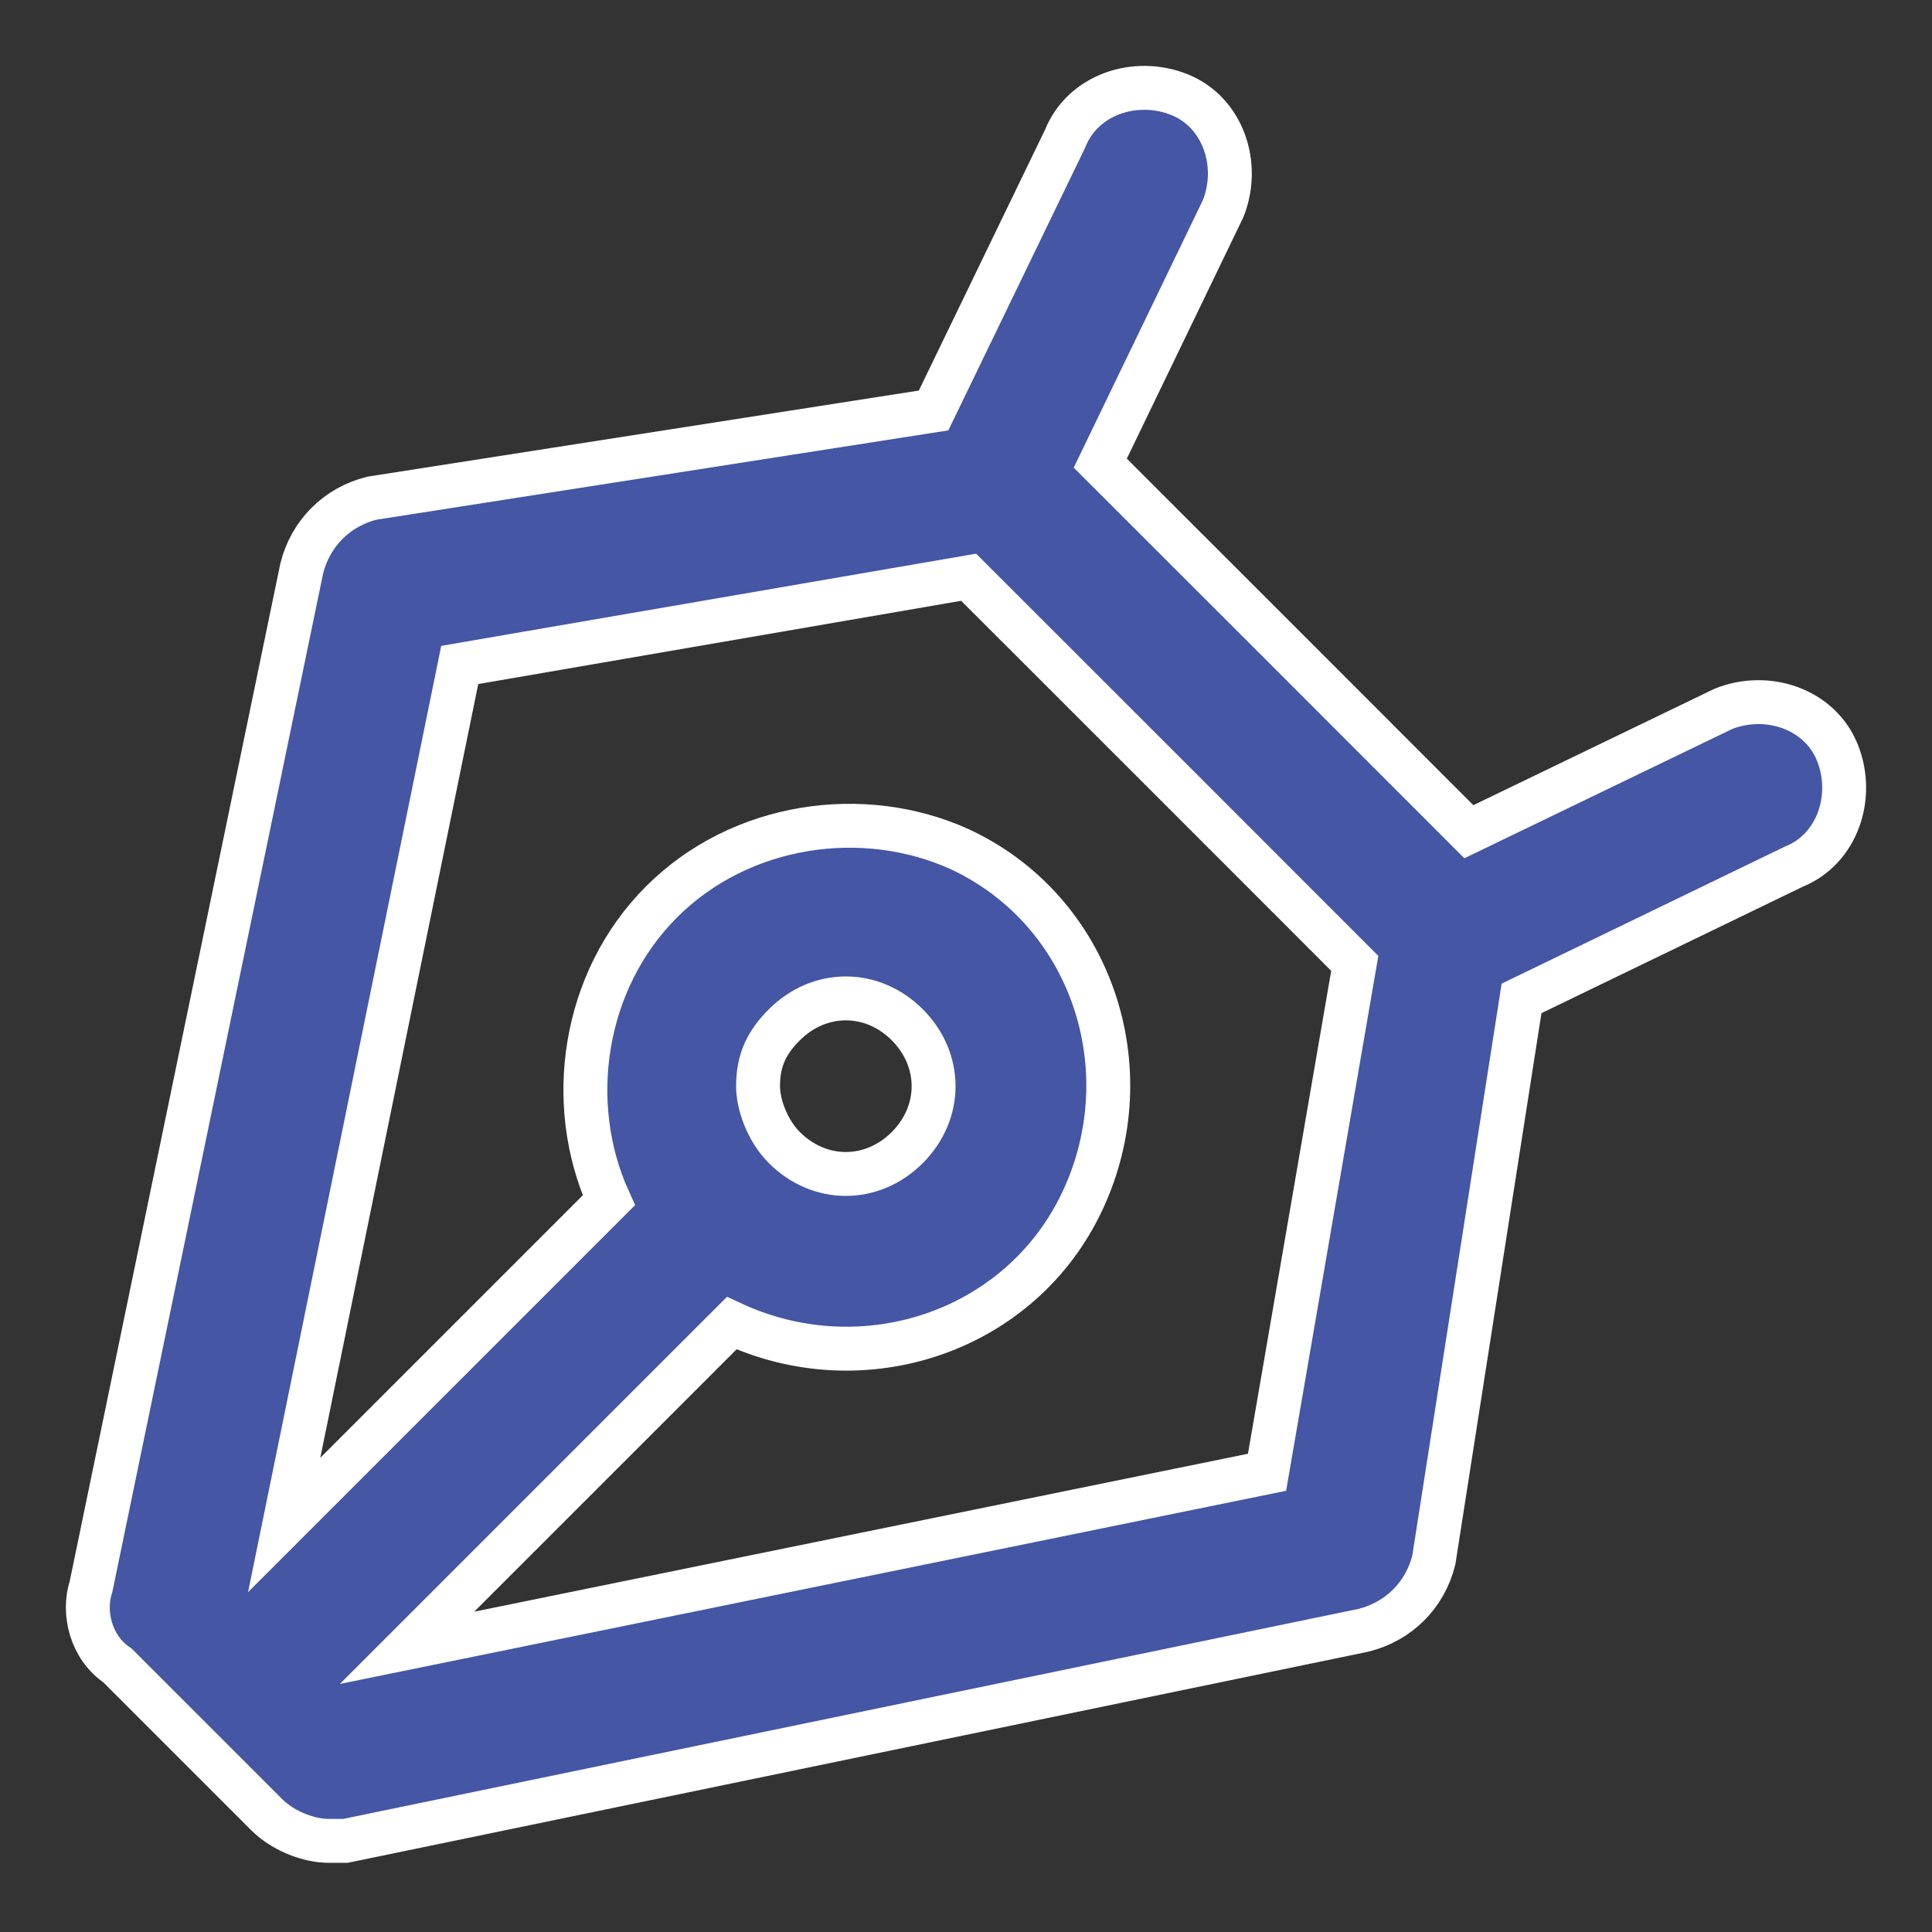 <svg width="22" height="22" viewBox="0 0 22 22" fill="none" xmlns="http://www.w3.org/2000/svg">
<rect x="0" y="0" width="22" height="22" fill="#333333" stroke="none"/>
<path d="M20.923 8.571C20.724 8.072 20.124 7.872 19.624 8.072L16.726 9.471L14.628 7.372L12.529 5.274L13.928 2.376C14.128 1.876 13.928 1.276 13.429 1.077C12.929 0.877 12.329 1.077 12.13 1.576L10.631 4.674L4.235 5.673C3.835 5.773 3.536 6.073 3.436 6.473L1.037 18.065C0.938 18.364 1.037 18.764 1.337 18.964L3.036 20.663C3.236 20.863 3.536 20.962 3.736 20.962H3.935L15.527 18.564C15.927 18.464 16.227 18.165 16.327 17.765L17.326 11.369L20.424 9.87C20.923 9.671 21.123 9.071 20.923 8.571ZM14.428 16.765L4.635 18.764L8.332 15.067C9.831 15.766 11.63 15.167 12.329 13.668C13.029 12.169 12.429 10.37 10.931 9.671C9.831 9.171 8.432 9.371 7.533 10.27C6.634 11.169 6.434 12.569 6.933 13.668L3.236 17.365L5.235 7.572L11.03 6.573L13.229 8.771L15.427 10.97L14.428 16.765ZM8.632 12.369C8.632 12.069 8.732 11.869 8.932 11.669C9.332 11.269 9.931 11.269 10.331 11.669C10.731 12.069 10.731 12.668 10.331 13.068C9.931 13.468 9.332 13.468 8.932 13.068C8.732 12.868 8.632 12.569 8.632 12.369Z" fill="#4456A4" stroke="white" stroke-width="0.5"/>
</svg>
